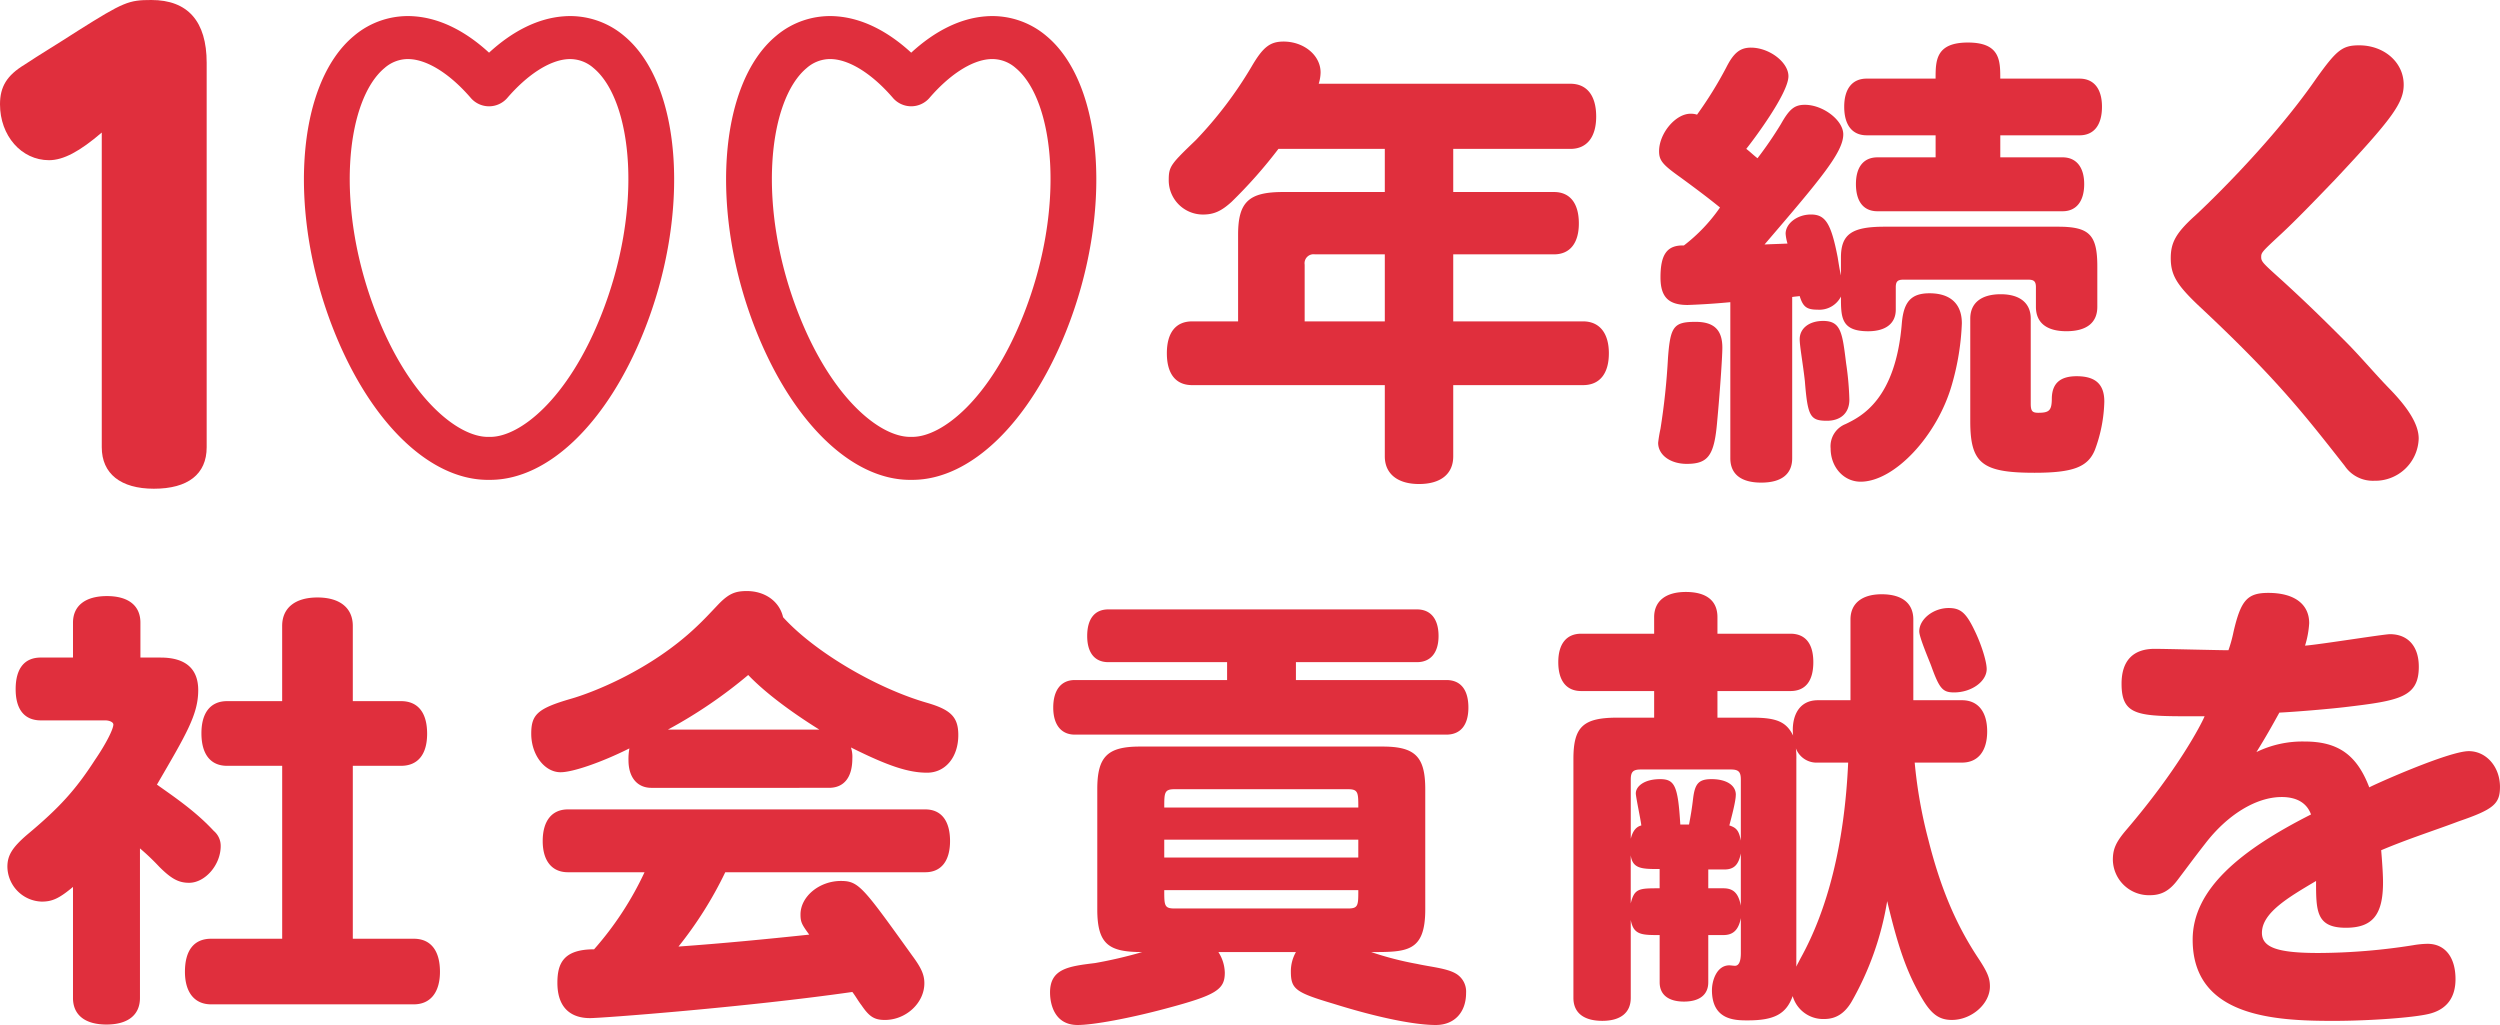 <svg id="グループ_19" data-name="グループ 19" xmlns="http://www.w3.org/2000/svg" xmlns:xlink="http://www.w3.org/1999/xlink" width="542.598" height="222.463" viewBox="0 0 542.598 222.463">
  <defs>
    <clipPath id="clip-path">
      <rect id="長方形_34" data-name="長方形 34" width="542.598" height="222.463" fill="none"/>
    </clipPath>
  </defs>
  <g id="グループ_18" data-name="グループ 18" clip-path="url(#clip-path)">
    <path id="パス_34" data-name="パス 34" d="M22.086,28.768c-4.772,4.09-8.317,6-11.452,6C4.634,34.765,0,29.449,0,22.632c0-3.817,1.5-6.272,5.316-8.589C8.589,11.862,12.269,9.681,16.9,6.681,26.857.409,27.948,0,32.856,0c7.907,0,12,4.635,12,13.634V97.072c0,5.863-4.091,9-11.452,9-7.225,0-11.316-3.272-11.316-9Z" fill="#e02f3d"/>
    <path id="パス_35" data-name="パス 35" d="M279.442,68.471h28.179c3.562,0,5.6,2.543,5.6,6.917,0,4.476-2.034,6.917-5.6,6.917H279.442V97.769c0,3.763-2.645,6-7.426,6-4.678,0-7.426-2.238-7.426-6V82.306h-41.81c-3.561,0-5.493-2.442-5.493-6.917s1.932-6.917,5.493-6.917h9.969V49.651c0-7.12,2.34-9.257,9.766-9.257h22.075V31.035H241.5a103.779,103.779,0,0,1-10.173,11.5c-2.239,2.034-3.866,2.746-6.206,2.746a7.425,7.425,0,0,1-7.426-7.528c0-2.95.508-3.458,5.9-8.646A86.9,86.9,0,0,0,235.7,13.132c2.441-4.171,3.966-5.392,6.917-5.392,4.374,0,8.036,2.95,8.036,6.713a8.639,8.639,0,0,1-.407,2.442h54.627c3.561,0,5.595,2.543,5.595,7.12,0,4.477-2.034,7.02-5.595,7.02H279.442v9.359h21.872c3.458,0,5.392,2.442,5.392,6.815,0,4.273-1.934,6.715-5.392,6.715H279.442Zm-14.851,0V53.924H249.433a1.952,1.952,0,0,0-2.238,2.238V68.471Z" transform="translate(35.967 1.281)" fill="#e02f3d"/>
    <path id="パス_36" data-name="パス 36" d="M322.708,74.139c0,2.238-.61,10.579-1.119,15.971-.611,7.426-1.934,9.257-6.612,9.257-3.561,0-6.205-1.932-6.205-4.578a28.61,28.61,0,0,1,.509-3.051,148.406,148.406,0,0,0,1.627-15.36c.508-6.816,1.22-7.834,6-7.834,3.966,0,5.8,1.73,5.8,5.6m37.639-8.24c0,2.95-2.136,4.68-6,4.68-5.9,0-5.9-3.051-5.9-7.528A5.26,5.26,0,0,1,343.36,65.9c-2.34,0-3.155-.611-3.866-2.95-.713.1-1.018.1-1.628.2V98.147c0,3.458-2.34,5.289-6.715,5.289s-6.713-1.831-6.713-5.289V64.272c-3.053.3-6.308.508-9.257.61-4.171,0-5.9-1.73-5.9-6,0-4.985,1.423-7.02,5.085-6.919a36.559,36.559,0,0,0,7.833-8.239c-2.136-1.73-4.374-3.459-8.544-6.511-3.866-2.747-4.681-3.662-4.681-5.7,0-3.865,3.562-8.138,6.817-8.138a4.25,4.25,0,0,1,1.423.2,84.88,84.88,0,0,0,6.307-10.174c1.628-3.255,3.052-4.373,5.392-4.373,3.967,0,8.138,3.153,8.138,6.205,0,3.763-7.832,14.139-9.155,15.767.815.611,1.628,1.424,2.443,2.035a83.152,83.152,0,0,0,5.085-7.427c1.831-3.255,2.951-4.17,5.189-4.17,3.966,0,8.34,3.357,8.34,6.408,0,3.866-4.882,9.665-17.089,23.906,2.135-.1,2.849-.1,4.985-.2a9.731,9.731,0,0,1-.408-2.135c0-2.239,2.543-4.171,5.493-4.171,3.154,0,4.374,1.932,5.8,9.258.2,1.22.408,2.645.712,3.966V54.607c0-5.086,2.34-6.715,9.462-6.715h37.638c6.815,0,8.544,1.73,8.544,8.647v8.748c0,3.459-2.339,5.29-6.715,5.29-4.272,0-6.611-1.831-6.611-5.29V61.017c0-1.221-.408-1.628-1.628-1.628H361.975c-1.22,0-1.627.407-1.627,1.628ZM349.564,77.5a64.969,64.969,0,0,1,.712,7.935c0,2.849-1.831,4.577-4.882,4.577-3.662,0-4.171-1.018-4.781-8.647-.408-3.662-1.119-7.527-1.119-9.053,0-2.34,2.034-3.967,5.085-3.967,3.866,0,4.171,2.543,4.985,9.155m25.126-8.647a55.2,55.2,0,0,1-2.136,13.225c-3.153,11.189-12.512,21.159-19.836,21.159-3.662,0-6.511-3.154-6.511-7.223a5.176,5.176,0,0,1,3.255-5.29c3.357-1.627,10.885-5.289,12.208-21.972.407-4.578,2.034-6.409,6-6.409,4.578,0,7.019,2.339,7.019,6.511m-5.7-53.1c0-3.866,0-7.833,7.019-7.833s7.019,3.967,7.019,7.833h17.193c3.153,0,4.882,2.238,4.882,6.1,0,3.966-1.73,6.205-4.882,6.205H383.032v4.781h13.531c2.949,0,4.678,2.136,4.678,5.8,0,3.763-1.73,5.9-4.678,5.9H356.38c-3.051,0-4.68-2.136-4.68-5.9,0-3.662,1.628-5.8,4.68-5.8h12.614V28.057H354.041c-3.154,0-4.884-2.239-4.884-6.205,0-3.866,1.73-6.1,4.884-6.1Zm7.527,52.084c0-3.357,2.34-5.289,6.613-5.289,4.17,0,6.511,1.932,6.511,5.289V86.244c0,1.627.3,2.035,1.627,2.035,2.442,0,2.95-.509,2.95-3.255.1-3.154,1.831-4.68,5.392-4.68,4.07,0,6,1.73,6,5.493a31.99,31.99,0,0,1-2.034,10.478c-1.526,3.763-4.781,4.984-13.123,4.984-11.394,0-13.937-2.034-13.937-11.189Z" transform="translate(51.11 1.31)" fill="#e02f3d"/>
    <path id="パス_37" data-name="パス 37" d="M454.787,16.984c0,3.967-2.542,7.426-14.954,20.651-4.882,5.086-8.748,9.053-11.6,11.7-4.273,3.967-4.374,4.069-4.374,5.086s.508,1.424,4.68,5.188c5.9,5.392,9.867,9.359,13.631,13.123,3.155,3.154,6.206,6.816,9.462,10.173,4.476,4.578,6.408,8.036,6.408,10.885a9.431,9.431,0,0,1-9.663,9.156,7.354,7.354,0,0,1-6.409-3.255c-8.952-11.394-14.954-19.125-31.84-34.894-4.579-4.374-5.9-6.511-5.9-10.173,0-3.357,1.12-5.391,4.985-8.951.407-.305,16.275-15.056,26.652-30.111,4.374-6.1,5.6-7.121,9.258-7.121,5.392,0,9.663,3.663,9.663,8.546" transform="translate(66.91 1.397)" fill="#e02f3d"/>
    <path id="パス_38" data-name="パス 38" d="M34.629,124.344c5.377,0,8.165,2.389,8.165,7.069,0,5.276-2.59,9.557-8.961,20.509,4.083,2.887,8.462,5.873,12.345,10.055a4.214,4.214,0,0,1,1.494,3.286c0,4.082-3.386,7.965-6.871,7.965-2.29,0-3.882-.9-6.471-3.485a49.7,49.7,0,0,0-4.181-3.983v32.456c0,3.683-2.589,5.774-7.268,5.774s-7.267-2.091-7.267-5.774V174.122c-2.987,2.49-4.48,3.187-6.771,3.187a7.675,7.675,0,0,1-7.466-7.567c0-2.488,1.094-4.181,4.181-6.87,7.168-5.973,10.653-9.856,14.834-16.327,2.389-3.485,3.983-6.671,3.983-7.667,0-.5-.8-.9-1.793-.9H8.645c-3.584,0-5.476-2.389-5.476-6.769,0-4.48,1.892-6.87,5.476-6.87h6.97v-7.567c0-3.683,2.687-5.774,7.366-5.774s7.268,2.091,7.268,5.774v7.567ZM61.012,133.8V117.474c0-3.882,2.788-6.173,7.666-6.173s7.667,2.29,7.667,6.173V133.8H86.8c3.683,0,5.675,2.488,5.675,7.068,0,4.48-1.992,6.97-5.675,6.97H76.345v37.533H89.586c3.683,0,5.675,2.589,5.675,7.168,0,4.48-2.091,7.068-5.675,7.068h-44c-3.584,0-5.675-2.587-5.675-7.068,0-4.68,1.991-7.168,5.675-7.168h15.43V147.839H49.065c-3.584,0-5.575-2.49-5.575-7.069,0-4.48,1.991-6.969,5.575-6.969Z" transform="translate(0.228 18.374)" fill="#e02f3d"/>
    <path id="パス_39" data-name="パス 39" d="M125.008,152.774c-3.085,0-4.977-2.29-4.977-5.973a12.709,12.709,0,0,1,.2-2.589c-6.173,3.086-12.345,5.177-14.934,5.177-3.485,0-6.372-3.783-6.372-8.363,0-4.182,1.394-5.476,8.562-7.567,4.579-1.294,17.322-6.173,27.278-15.631,1.594-1.493,2.888-2.887,4.68-4.779,2.29-2.389,3.684-2.986,6.273-2.986,3.882,0,7.068,2.19,7.865,5.674,6.771,7.468,20.21,15.432,31.361,18.617,5.077,1.494,6.67,3.086,6.67,6.97,0,4.779-2.788,8.163-6.771,8.163s-8.363-1.394-16.526-5.476a6.582,6.582,0,0,1,.3,2.389c0,4.082-1.793,6.372-5.077,6.372Zm16.03,18.319a84.067,84.067,0,0,1-10.155,16.129c9.757-.7,18.916-1.593,28.375-2.589-1.593-2.19-1.892-2.689-1.892-4.381,0-3.882,4.082-7.267,8.761-7.267,3.882,0,4.778,1.294,15.432,16.129,1.991,2.688,2.688,4.181,2.688,6.072,0,4.281-3.983,7.965-8.562,7.965-2.29,0-3.385-.7-5.078-3.187-.7-.9-1.294-1.991-1.991-2.887-22.9,3.286-54.259,5.675-56.946,5.675-3.684,0-7.069-1.791-7.069-7.666,0-4.182,1.294-7.267,7.965-7.267a69.793,69.793,0,0,0,10.95-16.726H106.889c-3.484,0-5.476-2.488-5.476-6.771,0-4.38,1.992-6.868,5.476-6.868h77.555c3.486,0,5.378,2.488,5.378,6.868,0,4.282-1.892,6.771-5.378,6.771Zm20.41-30.962c-4.48-2.788-11.05-7.268-15.432-11.848a103.3,103.3,0,0,1-17.422,11.848Z" transform="translate(16.375 18.218)" fill="#e02f3d"/>
    <path id="パス_40" data-name="パス 40" d="M276.972,178.591c0,9.259-3.983,9.259-11.748,9.259a70.035,70.035,0,0,0,10.055,2.589c2.689.6,6.173.9,8.164,1.991a4.521,4.521,0,0,1,2.389,4.281c0,4.281-2.589,6.969-6.571,6.969-4.579,0-12.543-1.592-22.1-4.579-8.364-2.488-9.359-3.185-9.359-7.068a8.442,8.442,0,0,1,1.1-4.182H232.071a8.6,8.6,0,0,1,1.393,4.48c0,3.683-1.892,4.879-12.743,7.766-7.765,2.09-15.73,3.583-19.214,3.583-4.979,0-5.973-4.479-5.973-7.068,0-5.177,4.081-5.675,9.757-6.372a97.07,97.07,0,0,0,10.253-2.389c-7.168,0-9.757-1.593-9.757-9.259V152.508c0-7.069,2.19-9.26,9.26-9.26h52.665c7.069,0,9.259,2.191,9.259,9.26ZM248.9,124.929v3.882h32.655c3.086,0,4.779,2.091,4.779,5.974,0,3.783-1.692,5.873-4.779,5.873H200.909c-2.987,0-4.68-2.19-4.68-5.873,0-3.783,1.692-5.974,4.68-5.974h33.053v-3.882H208.176c-2.986,0-4.579-2.091-4.579-5.675,0-3.683,1.593-5.774,4.579-5.774h67c2.987,0,4.68,2.091,4.68,5.774,0,3.584-1.692,5.675-4.68,5.675Zm13.54,31.56c0-3.185,0-3.981-2.191-3.981H222.514c-2.191,0-2.191.8-2.191,3.981Zm0,6.969H220.322v3.882h42.114Zm-2.191,14.934c2.191,0,2.191-.7,2.191-3.983H220.322c0,3.286,0,3.983,2.191,3.983Z" transform="translate(32.366 18.784)" fill="#e02f3d"/>
    <path id="パス_41" data-name="パス 41" d="M353.595,133.73V116.207c0-3.485,2.487-5.476,6.769-5.476,4.48,0,6.87,1.991,6.87,5.476V133.73h10.553c3.485,0,5.476,2.488,5.476,6.769s-1.991,6.769-5.476,6.769H367.532a102.308,102.308,0,0,0,2.986,16.826c2.59,10.254,5.874,18.119,10.654,25.387,2.19,3.286,2.687,4.579,2.687,6.372,0,3.783-3.983,7.267-8.262,7.267-2.788,0-4.48-1.294-6.471-4.678-3.286-5.576-5.178-11.052-7.567-21.107a65.147,65.147,0,0,1-7.765,21.9c-1.494,2.488-3.386,3.683-5.874,3.683a6.879,6.879,0,0,1-6.87-4.978c-1.394,3.884-3.983,5.277-9.757,5.277-2.689,0-7.766,0-7.766-6.571,0-1.991,1-5.375,3.783-5.375.2,0,1,.1,1.195.1.9,0,1.295-1,1.295-2.788v-7.567c-.5,2.589-1.694,3.684-3.783,3.684H322.73v10.254c0,2.689-1.892,4.182-5.275,4.182s-5.277-1.493-5.277-4.182V184.7c-3.884,0-5.675,0-6.272-3.286v16.925c0,3.187-2.19,4.978-6.173,4.978-4.082,0-6.272-1.791-6.272-4.978V146.473c0-6.969,2.09-8.961,9.557-8.961h7.964v-5.774h-15.83c-3.184,0-4.977-2.19-4.977-6.272,0-3.983,1.793-6.173,4.977-6.173h15.83V115.71c0-3.485,2.49-5.477,6.87-5.477,4.479,0,6.87,1.893,6.87,5.477v3.584h15.829c3.287,0,4.979,2.19,4.979,6.173,0,4.082-1.692,6.272-4.979,6.272H324.722v5.774h7.565c5.277,0,7.368.9,8.861,3.884-.4-3.485.8-7.666,5.375-7.666ZM328.7,154.338c0,1.593-1.393,6.472-1.393,6.571,1.592.5,2.091,1.195,2.49,3.286V150.953c0-1.692-.5-2.19-2.191-2.19H308.1c-1.694,0-2.19.5-2.19,2.19V163.8c.4-1.593,1.094-2.589,2.289-2.887-.1-1.1-1.195-6.173-1.195-6.97,0-1.493,1.793-3.085,5.276-3.085,3.187,0,3.882,1.493,4.381,9.856h1.892c.3-1.593.6-3.185.9-5.775.4-3.085,1.193-4.081,3.983-4.081,3.185,0,5.275,1.294,5.275,3.385Zm-16.526,16.029c-3.783,0-5.874,0-6.272-2.987v10.454c.8-3.286,1.793-3.286,6.272-3.286Zm13.839,4.181c2.189,0,3.284,1.1,3.783,3.783v-11.35c-.5,2.49-1.494,3.485-3.585,3.485H322.73v4.082Zm15.829,17.025c.2-.5.4-.8.9-1.793,5.873-10.553,9.557-24.79,10.353-42.511h-6.571a4.806,4.806,0,0,1-4.777-3.086,17.015,17.015,0,0,1,.1,2.391Zm38.927-72.478c1.393,2.987,2.389,6.372,2.389,7.865,0,2.688-3.287,5.077-7.069,5.077-2.488,0-3.185-.8-4.978-5.774-.4-1.1-2.589-6.173-2.589-7.466,0-2.689,3.086-5.078,6.372-5.078,2.689,0,3.882,1.1,5.874,5.377" transform="translate(48.032 18.246)" fill="#e02f3d"/>
    <path id="パス_42" data-name="パス 42" d="M411.167,137.186c-12.146,0-15.83,0-15.83-7.069,0-4.978,2.49-7.567,7.168-7.567,2.49,0,13.739.3,16.03.3a29.789,29.789,0,0,0,1.1-3.981c1.592-6.87,2.986-8.463,7.565-8.463,5.576,0,8.86,2.389,8.86,6.571a20.43,20.43,0,0,1-.9,4.878c2.886-.2,17.123-2.488,18.419-2.488,3.882,0,6.272,2.589,6.272,7.068,0,6.671-4.281,7.368-16.028,8.762-3.386.4-10.355,1-14.237,1.193-1.593,2.887-2.988,5.377-4.979,8.563a22.815,22.815,0,0,1,10.454-2.29c7.268,0,11.35,2.887,14.038,9.956.8-.5,17.224-7.865,21.6-7.865,3.783,0,6.771,3.385,6.771,7.765,0,3.684-1.4,4.879-8.961,7.468-4.978,1.892-10.951,3.783-16.824,6.272.3,3.584.4,5.675.4,6.969,0,7.069-2.288,9.857-8.063,9.857-6.471,0-6.471-3.684-6.471-10.155-5.874,3.485-11.747,6.87-11.747,11.25,0,3.187,3.385,4.381,12.244,4.381a133.857,133.857,0,0,0,20.609-1.692,19.9,19.9,0,0,1,3.087-.3c3.783,0,6.074,2.888,6.074,7.667,0,4.082-1.992,6.67-5.875,7.567-3.385.8-12.843,1.493-20.708,1.493-12.744,0-30.465-.9-30.465-17.622,0-11.052,10.554-19.514,25.686-27.18-.9-2.488-3.086-3.783-6.372-3.783-5.476,0-11.747,3.783-16.625,10.155-2.49,3.185-3.783,4.978-5.974,7.865-1.791,2.389-3.583,3.286-5.973,3.286a7.825,7.825,0,0,1-8.064-7.666c0-2.29.6-3.783,2.887-6.471,11.251-13.142,16.328-23,17.025-24.691Z" transform="translate(65.125 18.275)" fill="#e02f3d"/>
    <path id="パス_43" data-name="パス 43" d="M96.8,103.654h-.213c-.077,0-.152,0-.225,0-12.545-.114-25.241-12.412-33.15-32.114C52.957,46,54.819,17.782,67.446,7.3A18.1,18.1,0,0,1,80.657,3.054c5.452.427,10.949,3.129,16.117,7.885,5.168-4.755,10.666-7.458,16.117-7.885A18.12,18.12,0,0,1,126.1,7.3c12.627,10.483,14.489,38.7,4.236,64.238-7.91,19.7-20.608,32-33.149,32.114-.1,0-.211.007-.319,0H96.8M79.172,12.319A7.733,7.733,0,0,0,74.1,14.263c-8.4,6.976-11.021,30.341-1.521,54C79.743,86.123,90,94.293,96.49,94.328c.065,0,.132,0,.2,0v0h.241c.057,0,.066,0,.1,0h.028c6.492-.035,16.745-8.206,23.913-26.061,9.5-23.66,6.884-47.028-1.521-54a7.7,7.7,0,0,0-5.72-1.917c-3.934.309-8.691,3.4-13.054,8.478a5.232,5.232,0,0,1-7.807,0c-4.363-5.079-9.12-8.169-13.053-8.478-.217-.017-.434-.027-.646-.027" transform="translate(9.368 0.496)" fill="#e02f3d"/>
    <path id="パス_44" data-name="パス 44" d="M175.411,103.654H175.2c-.077,0-.152,0-.225,0-12.545-.114-25.241-12.412-33.15-32.114C131.57,46,133.432,17.782,146.059,7.3A18.1,18.1,0,0,1,159.27,3.054c5.452.427,10.949,3.129,16.117,7.885,5.168-4.755,10.666-7.458,16.117-7.885A18.12,18.12,0,0,1,204.716,7.3C217.344,17.782,219.2,46,208.952,71.537c-7.91,19.7-20.608,32-33.149,32.114-.106,0-.211.007-.319,0h-.072M157.785,12.319a7.733,7.733,0,0,0-5.075,1.944c-8.4,6.976-11.021,30.341-1.521,54,7.167,17.856,17.421,26.026,23.913,26.061.065,0,.132,0,.2,0v0h.241c.057,0,.068,0,.1,0h.028c6.492-.035,16.745-8.206,23.913-26.061,9.5-23.66,6.884-47.028-1.521-54a7.688,7.688,0,0,0-5.72-1.917c-3.934.309-8.691,3.4-13.054,8.478a5.232,5.232,0,0,1-7.807,0c-4.363-5.079-9.12-8.169-13.053-8.478-.217-.017-.434-.027-.646-.027" transform="translate(22.381 0.496)" fill="#e02f3d"/>
  </g>
</svg>
